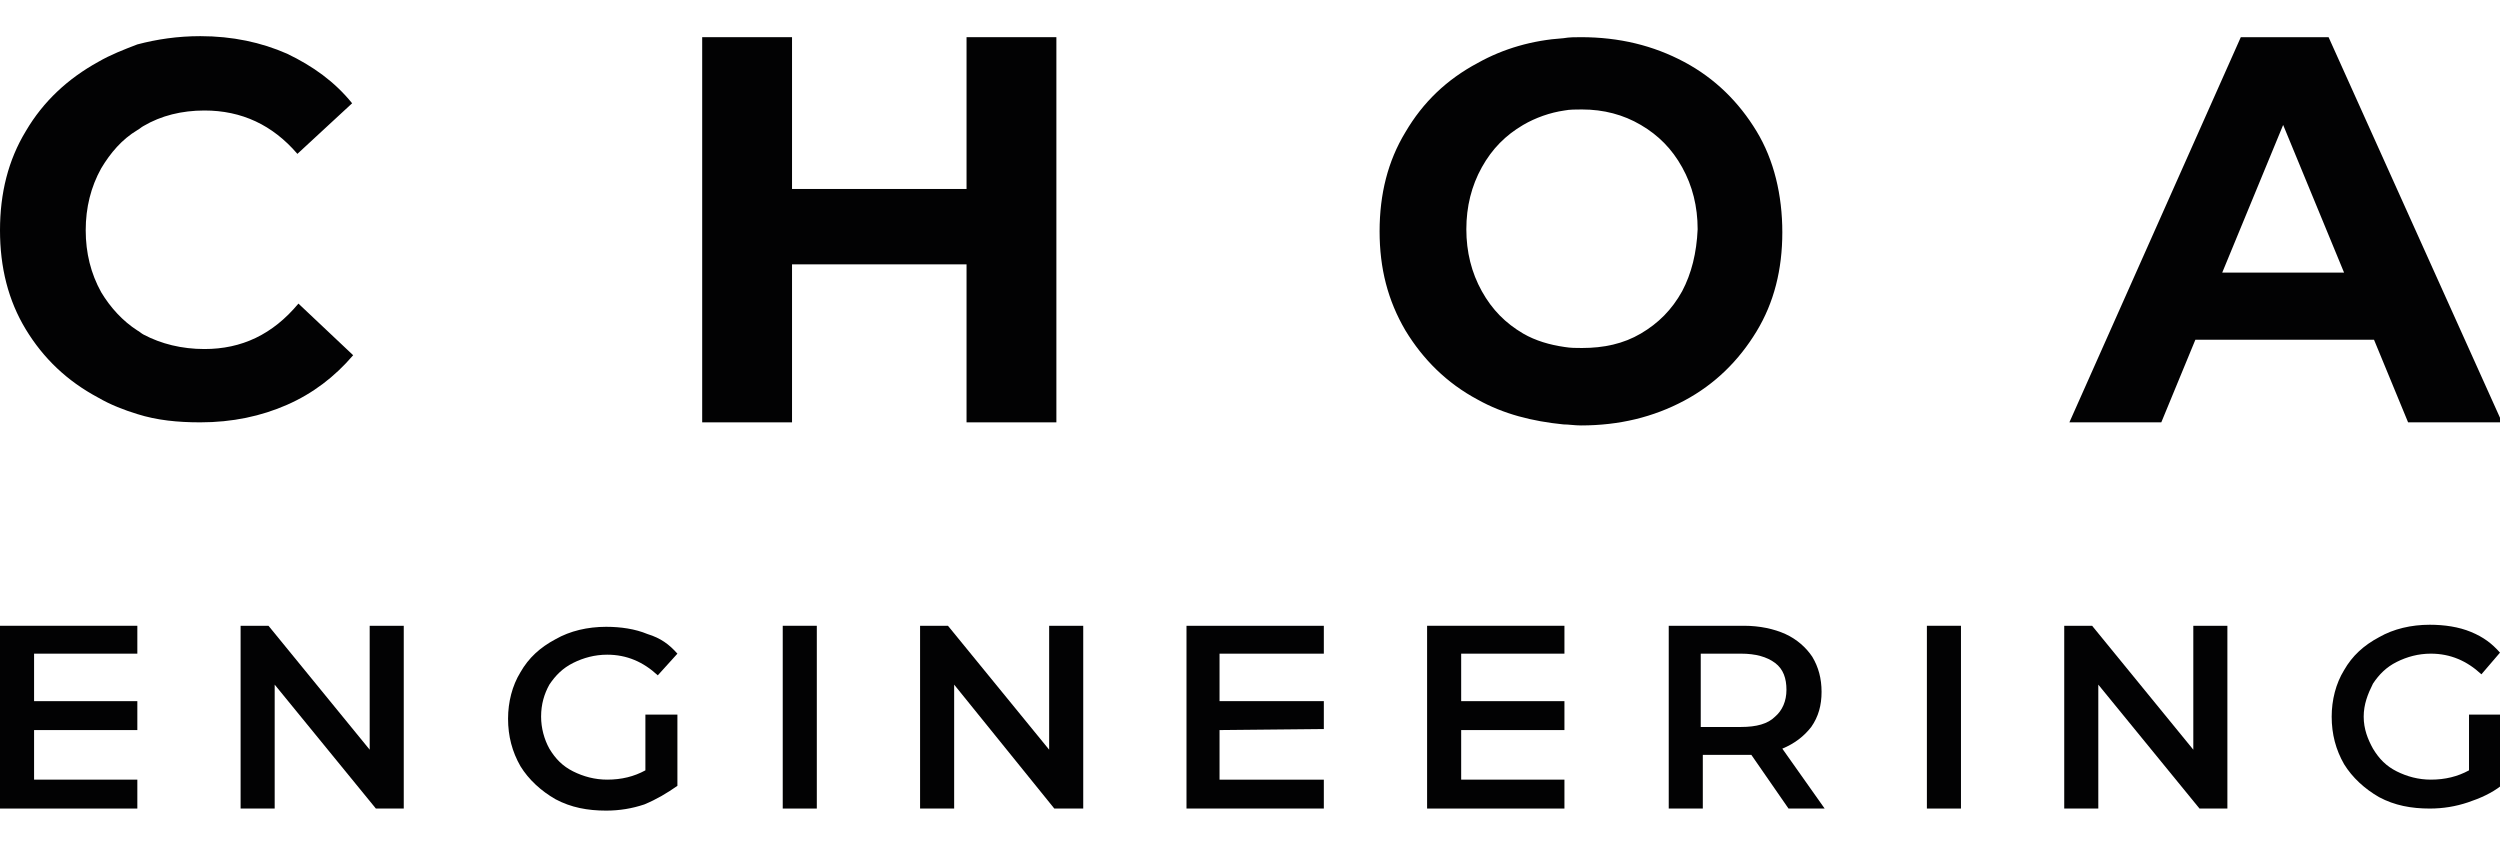<?xml version="1.0" encoding="utf-8"?>
<!-- Generator: Adobe Illustrator 25.0.1, SVG Export Plug-In . SVG Version: 6.00 Build 0)  -->
<svg version="1.1" id="Layer_1" xmlns="http://www.w3.org/2000/svg" xmlns:xlink="http://www.w3.org/1999/xlink" x="0px" y="0px"
	 viewBox="0 0 242.1 81.5" style="enable-background:new 0 0 242.1 81.5;" xml:space="preserve">
<style type="text/css">
	.st0{fill:none;}
	.st1{fill:#020203;}
</style>
<g>
	<path class="st0" d="M171.9,64.3c-0.7-0.6-1.8-0.9-3.3-0.9h-3.9v7.1h3.9c1.4,0,2.5-0.3,3.3-0.9c0.8-0.6,1.1-1.5,1.1-2.6
		C173,65.8,172.6,64.9,171.9,64.3z"/>
	<polygon class="st0" points="221.1,12.1 215.2,26.4 227.1,26.4 	"/>
	<path class="st0" d="M235.4,63.4c-1.2,0-2.4,0.3-3.3,0.8c-1,0.5-1.7,1.2-2.3,2.1c-0.5,0.9-0.9,2-0.9,3.2c0,1.2,0.4,2.2,0.9,3.1
		c0.6,0.9,1.3,1.6,2.3,2.2c1,0.5,2.1,0.8,3.3,0.8c1.4,0,2.6-0.3,3.7-0.9v-5.4h3.1v-6l-1.8,2.1C239,64,237.3,63.4,235.4,63.4z"/>
	<path class="st1" d="M19.8,33.8c-2.2,0-4.2-0.5-5.9-1.4c-0.2-0.1-0.4-0.3-0.6-0.4c-1.4-0.9-2.6-2.2-3.5-3.7c-1-1.8-1.5-3.8-1.5-6
		c0-2.2,0.5-4.2,1.5-6c0.9-1.5,2-2.8,3.5-3.7c0.2-0.1,0.4-0.3,0.6-0.4c1.7-1,3.7-1.5,5.9-1.5c3.6,0,6.6,1.4,9,4.2l5.3-4.9
		c-1.7-2.1-3.8-3.6-6.3-4.8c-2.5-1.1-5.3-1.7-8.4-1.7c-2.2,0-4.2,0.3-6.1,0.8C12,4.8,10.7,5.3,9.5,6c-2.9,1.6-5.3,3.8-7,6.7
		c-1.7,2.8-2.5,6-2.5,9.6c0,3.6,0.8,6.8,2.5,9.6c1.7,2.8,4,5,7,6.6c1.2,0.7,2.5,1.2,3.8,1.6c1.9,0.6,3.9,0.8,6.1,0.8
		c3.1,0,5.9-0.6,8.4-1.7c2.5-1.1,4.6-2.7,6.4-4.8l-5.3-5C26.4,32.4,23.4,33.8,19.8,33.8z"/>
	<polygon class="st1" points="93.6,3.6 93.6,18.3 76.7,18.3 76.7,3.6 68,3.6 68,40.9 76.7,40.9 76.7,25.6 93.6,25.6 93.6,40.9 
		102.3,40.9 102.3,3.6 	"/>
	<path class="st1" d="M170.1,12.7c-1.7-2.8-4-5.1-7-6.7c-3-1.6-6.3-2.4-10-2.4c-0.6,0-1.1,0-1.7,0.1c-3,0.2-5.8,1-8.3,2.4
		c-3,1.6-5.3,3.8-7,6.7c-1.7,2.8-2.5,6-2.5,9.6s0.8,6.7,2.5,9.6c1.7,2.8,4,5.1,7,6.7c2.5,1.4,5.3,2.1,8.3,2.4c0.5,0,1.1,0.1,1.7,0.1
		c3.7,0,7-0.8,10-2.4c3-1.6,5.3-3.9,7-6.7c1.7-2.8,2.5-6,2.5-9.6S171.8,15.5,170.1,12.7z M162.9,28.2c-1,1.8-2.3,3.1-4,4.1
		c-1.7,1-3.6,1.4-5.7,1.4c-0.6,0-1.1,0-1.7-0.1c-1.4-0.2-2.8-0.6-4-1.3c-1.7-1-3-2.3-4-4.1c-1-1.8-1.5-3.8-1.5-6
		c0-2.2,0.5-4.2,1.5-6c1-1.8,2.3-3.1,4-4.1c1.2-0.7,2.6-1.2,4-1.4c0.5-0.1,1.1-0.1,1.7-0.1c2.1,0,4,0.5,5.7,1.5c1.7,1,3,2.3,4,4.1
		c1,1.8,1.5,3.8,1.5,6C164.3,24.5,163.8,26.5,162.9,28.2z"/>
	<polygon class="st1" points="242.2,40.9 242.1,40.9 242.1,40.9 	"/>
	<g>
		<polygon class="st0" points="215.2,26.4 227.1,26.4 221.1,12.1 		"/>
		<path class="st1" d="M225.5,3.6h-8.5l-16.6,37.3h8.9l3.3-8h17.3l3.3,8h9.1v0L225.5,3.6z M215.2,26.4l5.9-14.3l5.9,14.3H215.2z"/>
	</g>
	<polygon class="st1" points="13.3,60.6 0,60.6 13.3,60.6 	"/>
	<polygon class="st1" points="3.3,75.5 3.3,70.7 13.3,70.7 13.3,67.9 3.3,67.9 3.3,63.3 13.3,63.3 13.3,60.6 0,60.6 0,78.3 
		13.3,78.3 13.3,75.5 	"/>
	<polygon class="st1" points="35.8,60.6 35.8,72.6 26,60.6 23.3,60.6 23.3,78.3 26.6,78.3 26.6,66.3 36.4,78.3 39.1,78.3 39.1,60.6 
			"/>
	<path class="st1" d="M65.6,76.1v-6.9h-3.1v5.4c-1.1,0.6-2.3,0.9-3.7,0.9c-1.2,0-2.3-0.3-3.3-0.8c-1-0.5-1.7-1.2-2.3-2.2
		c-0.5-0.9-0.8-2-0.8-3.1c0-1.2,0.3-2.2,0.8-3.1c0.6-0.9,1.3-1.6,2.3-2.1c1-0.5,2.1-0.8,3.3-0.8c1.9,0,3.5,0.7,4.9,2l1.9-2.1
		c-0.8-0.9-1.6-1.5-2.9-1.9c-1.2-0.5-2.6-0.7-4-0.7c-1.8,0-3.5,0.4-4.9,1.2c-1.5,0.8-2.6,1.8-3.4,3.2c-0.8,1.3-1.2,2.9-1.2,4.5
		c0,1.7,0.4,3.2,1.2,4.6c0.8,1.3,2,2.4,3.4,3.2c1.5,0.8,3.1,1.1,4.9,1.1c1.3,0,2.5-0.2,3.7-0.6C63.6,77.4,64.6,76.8,65.6,76.1z"/>
	<rect x="75.8" y="60.6" class="st1" width="3.3" height="17.7"/>
	<polygon class="st1" points="101.6,60.6 101.6,72.6 91.8,60.6 89.1,60.6 89.1,78.3 92.4,78.3 92.4,66.3 102.1,78.3 104.9,78.3 
		104.9,60.6 	"/>
	<polygon class="st1" points="118.1,75.5 118.1,70.7 128.2,70.6 128.2,67.9 118.1,67.9 118.1,63.3 128.2,63.3 128.2,60.6 
		114.9,60.6 114.9,78.3 128.2,78.3 128.2,75.5 	"/>
	<polygon class="st1" points="128.2,60.6 114.9,60.6 128.2,60.6 	"/>
	<polygon class="st1" points="141.5,75.5 141.5,70.7 151.5,70.7 151.5,67.9 141.5,67.9 141.5,63.3 151.5,63.3 151.5,60.6 
		138.2,60.6 138.2,78.3 151.5,78.3 151.5,75.5 	"/>
	<g>
		<path class="st0" d="M171.9,64.3c-0.7-0.6-1.8-0.9-3.3-0.9h-3.9v7.1h3.9c1.4,0,2.5-0.3,3.3-0.9c0.8-0.6,1.1-1.5,1.1-2.6
			C173,65.8,172.6,64.9,171.9,64.3z"/>
		<g>
			<path class="st0" d="M171.9,64.3c-0.7-0.6-1.8-0.9-3.3-0.9h-3.9v7.1h3.9c1.4,0,2.5-0.3,3.3-0.9c0.8-0.6,1.1-1.5,1.1-2.6
				C173,65.8,172.6,64.9,171.9,64.3z"/>
			<path class="st1" d="M172.6,72.5c1.2-0.5,2.1-1.2,2.8-2.1c0.7-1,1-2.1,1-3.4c0-1.3-0.3-2.4-0.9-3.4c-0.6-0.9-1.5-1.7-2.6-2.2
				c-1.1-0.5-2.5-0.8-4-0.8h-7.3v17.7h3.3v-5.2h4c0.3,0,0.5,0,0.7,0l3.6,5.2h3.5L172.6,72.5z M168.6,70.4h-3.9v-7.1h3.9
				c1.4,0,2.5,0.3,3.3,0.9c0.8,0.6,1.1,1.5,1.1,2.6c0,1.1-0.4,2-1.1,2.6C171.2,70.1,170.1,70.4,168.6,70.4z"/>
		</g>
	</g>
	<rect x="186.6" y="60.6" class="st1" width="3.3" height="17.7"/>
	<polygon class="st1" points="212.4,60.6 212.4,72.6 202.6,60.6 199.9,60.6 199.9,78.3 203.2,78.3 203.2,66.3 213,78.3 215.7,78.3 
		215.7,60.6 	"/>
	<path class="st1" d="M242.1,76.1C242.2,76.1,242.2,76.1,242.1,76.1l0-6.9h0V76.1z"/>
	<path class="st1" d="M239.1,69.2v5.4c-1.1,0.6-2.3,0.9-3.7,0.9c-1.2,0-2.3-0.3-3.3-0.8c-1-0.5-1.7-1.2-2.3-2.2
		c-0.5-0.9-0.9-1.9-0.9-3.1c0-1.2,0.4-2.2,0.9-3.2c0.6-0.9,1.3-1.6,2.3-2.1c1-0.5,2.1-0.8,3.3-0.8c1.9,0,3.5,0.7,4.9,2l1.8-2.1
		c-0.8-0.9-1.6-1.5-2.8-2c-1.2-0.5-2.6-0.7-4-0.7c-1.8,0-3.5,0.4-4.9,1.2c-1.5,0.8-2.6,1.8-3.4,3.2c-0.8,1.3-1.2,2.9-1.2,4.5
		c0,1.7,0.4,3.2,1.2,4.6c0.8,1.3,2,2.4,3.4,3.2c1.5,0.8,3.1,1.1,4.9,1.1c1.3,0,2.5-0.2,3.7-0.6c1.2-0.4,2.3-0.9,3.2-1.6v-6.9H239.1z
		"/>
</g>
</svg>
